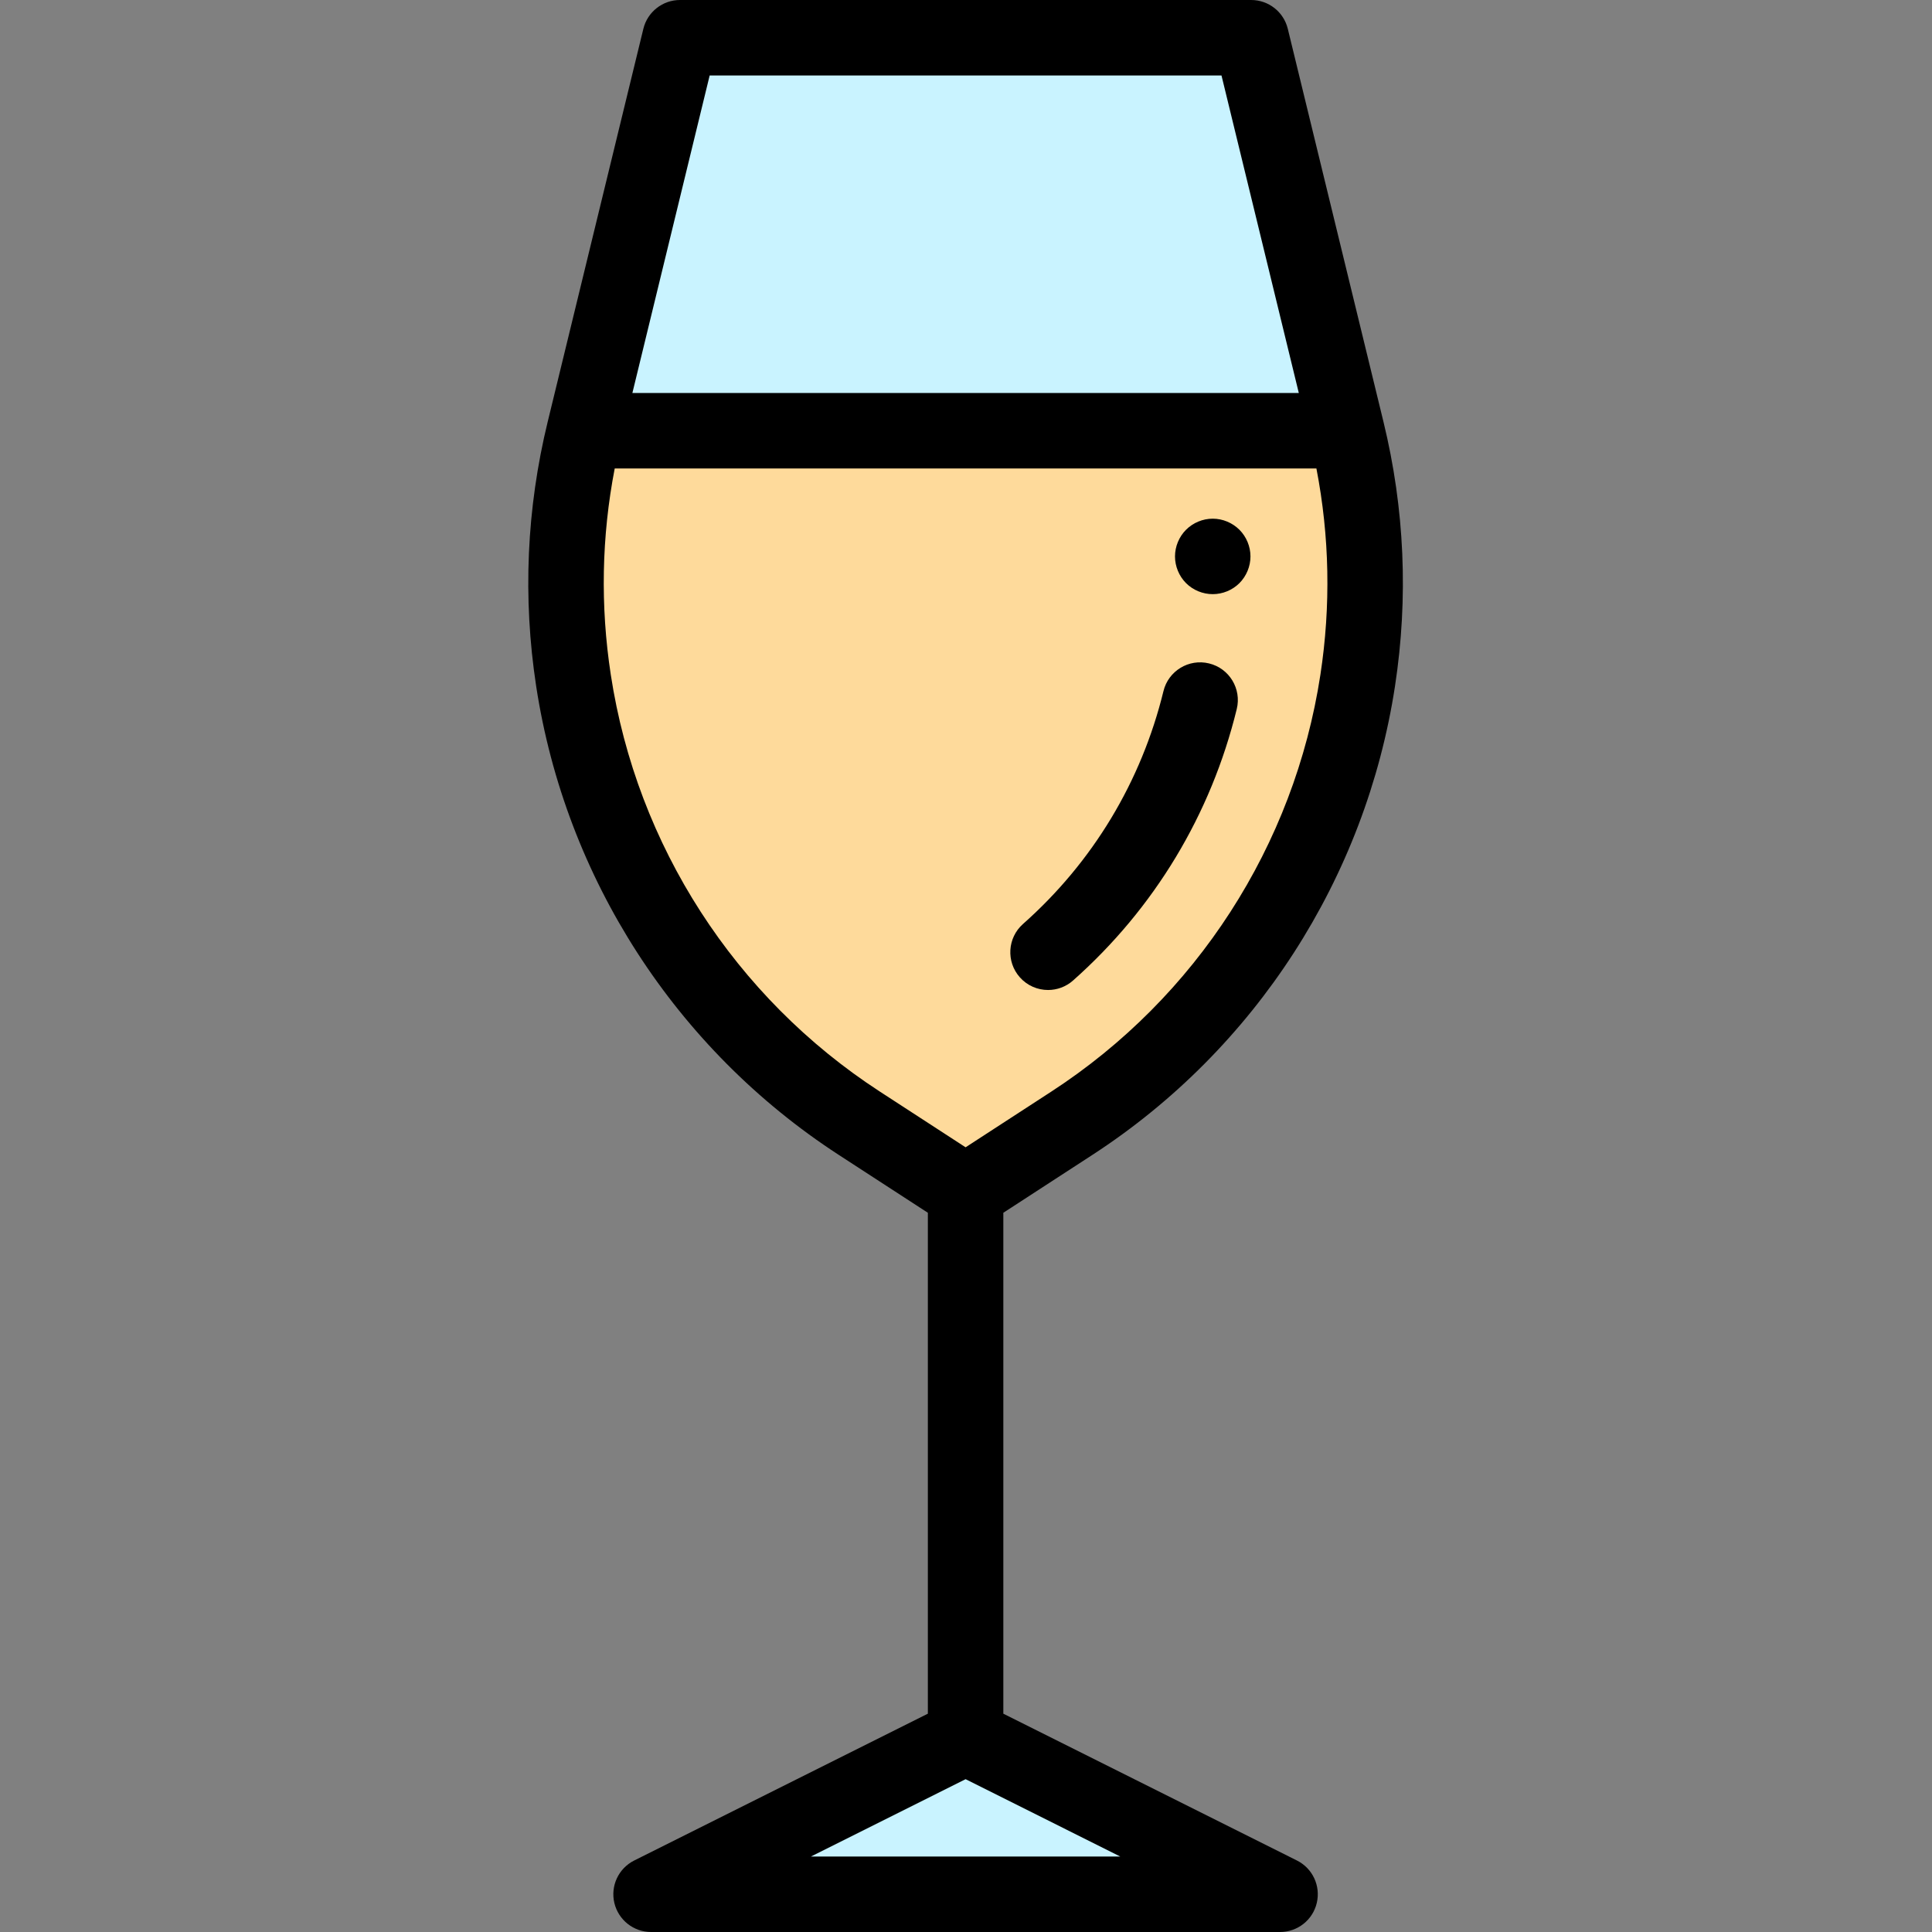<svg xmlns="http://www.w3.org/2000/svg" width="62" height="62" viewBox="0 0 62 62" fill="none"><rect x="0" y="0" width="62" height="62" fill="#808080" stroke="none"/><g clip-path="url(#clip0_3504_835)"><path d="M41.08 60.789L30.987 55.743L20.895 60.789H41.08Z" fill="#C9F3FF"></path><path d="M40.153 1.211L43.222 13.822C43.861 16.445 43.98 19.167 43.572 21.836C42.681 27.663 39.344 32.832 34.401 36.044L30.989 38.262L27.576 36.044C22.633 32.832 19.297 27.663 18.405 21.836C17.998 19.167 18.116 16.445 18.754 13.822L21.824 1.211H40.153Z" fill="#C9F3FF"></path><path d="M18.402 21.836C19.293 27.663 22.629 32.833 27.572 36.044L30.985 38.262L34.398 36.044C39.34 32.833 42.677 27.663 43.568 21.836C43.965 19.239 43.862 16.592 43.268 14.034L43.056 13.822H18.751C18.112 16.445 17.993 19.167 18.402 21.836Z" fill="#FEDA9B"></path><path d="M35.059 37.06C40.286 33.663 43.825 28.181 44.767 22.019C45.201 19.18 45.077 16.326 44.397 13.536L41.327 0.925C41.195 0.382 40.709 0 40.151 0H21.822C21.264 0 20.778 0.382 20.646 0.925L17.576 13.536C16.897 16.326 16.772 19.18 17.206 22.019C18.148 28.181 21.687 33.663 26.914 37.06L29.776 38.919V54.994L20.352 59.706C19.85 59.957 19.586 60.521 19.715 61.067C19.845 61.614 20.332 62 20.894 62H41.079C41.641 62 42.129 61.614 42.257 61.067C42.386 60.521 42.123 59.957 41.621 59.706L32.198 54.994V38.919L35.059 37.06ZM22.774 2.422H39.199L41.68 12.611H20.294L22.774 2.422ZM19.601 21.653C19.262 19.441 19.305 17.218 19.727 15.033H42.245C42.668 17.218 42.711 19.441 42.373 21.653C41.535 27.133 38.388 32.008 33.74 35.029L30.987 36.818L28.234 35.029C23.585 32.008 20.438 27.133 19.601 21.653ZM26.024 59.578L30.987 57.096L35.95 59.578H26.024Z" fill="black"></path><path d="M33.633 31.77C33.919 31.77 34.206 31.669 34.436 31.465C37.045 29.151 38.862 26.139 39.689 22.753C39.848 22.104 39.45 21.448 38.8 21.29C38.151 21.131 37.495 21.529 37.337 22.178C36.627 25.083 35.068 27.668 32.829 29.652C32.329 30.096 32.283 30.861 32.727 31.362C32.966 31.632 33.299 31.77 33.633 31.77Z" fill="black"></path><path d="M38.918 19.067C39.236 19.067 39.548 18.939 39.774 18.714C39.999 18.488 40.129 18.176 40.129 17.856C40.129 17.538 39.999 17.225 39.774 17C39.548 16.775 39.236 16.645 38.918 16.645C38.599 16.645 38.287 16.775 38.062 17C37.837 17.225 37.707 17.538 37.707 17.856C37.707 18.176 37.837 18.488 38.062 18.714C38.287 18.939 38.599 19.067 38.918 19.067Z" fill="black"></path></g><defs><clipPath id="clip0_3504_835"><rect width="62" height="62" fill="white"></rect></clipPath></defs></svg>